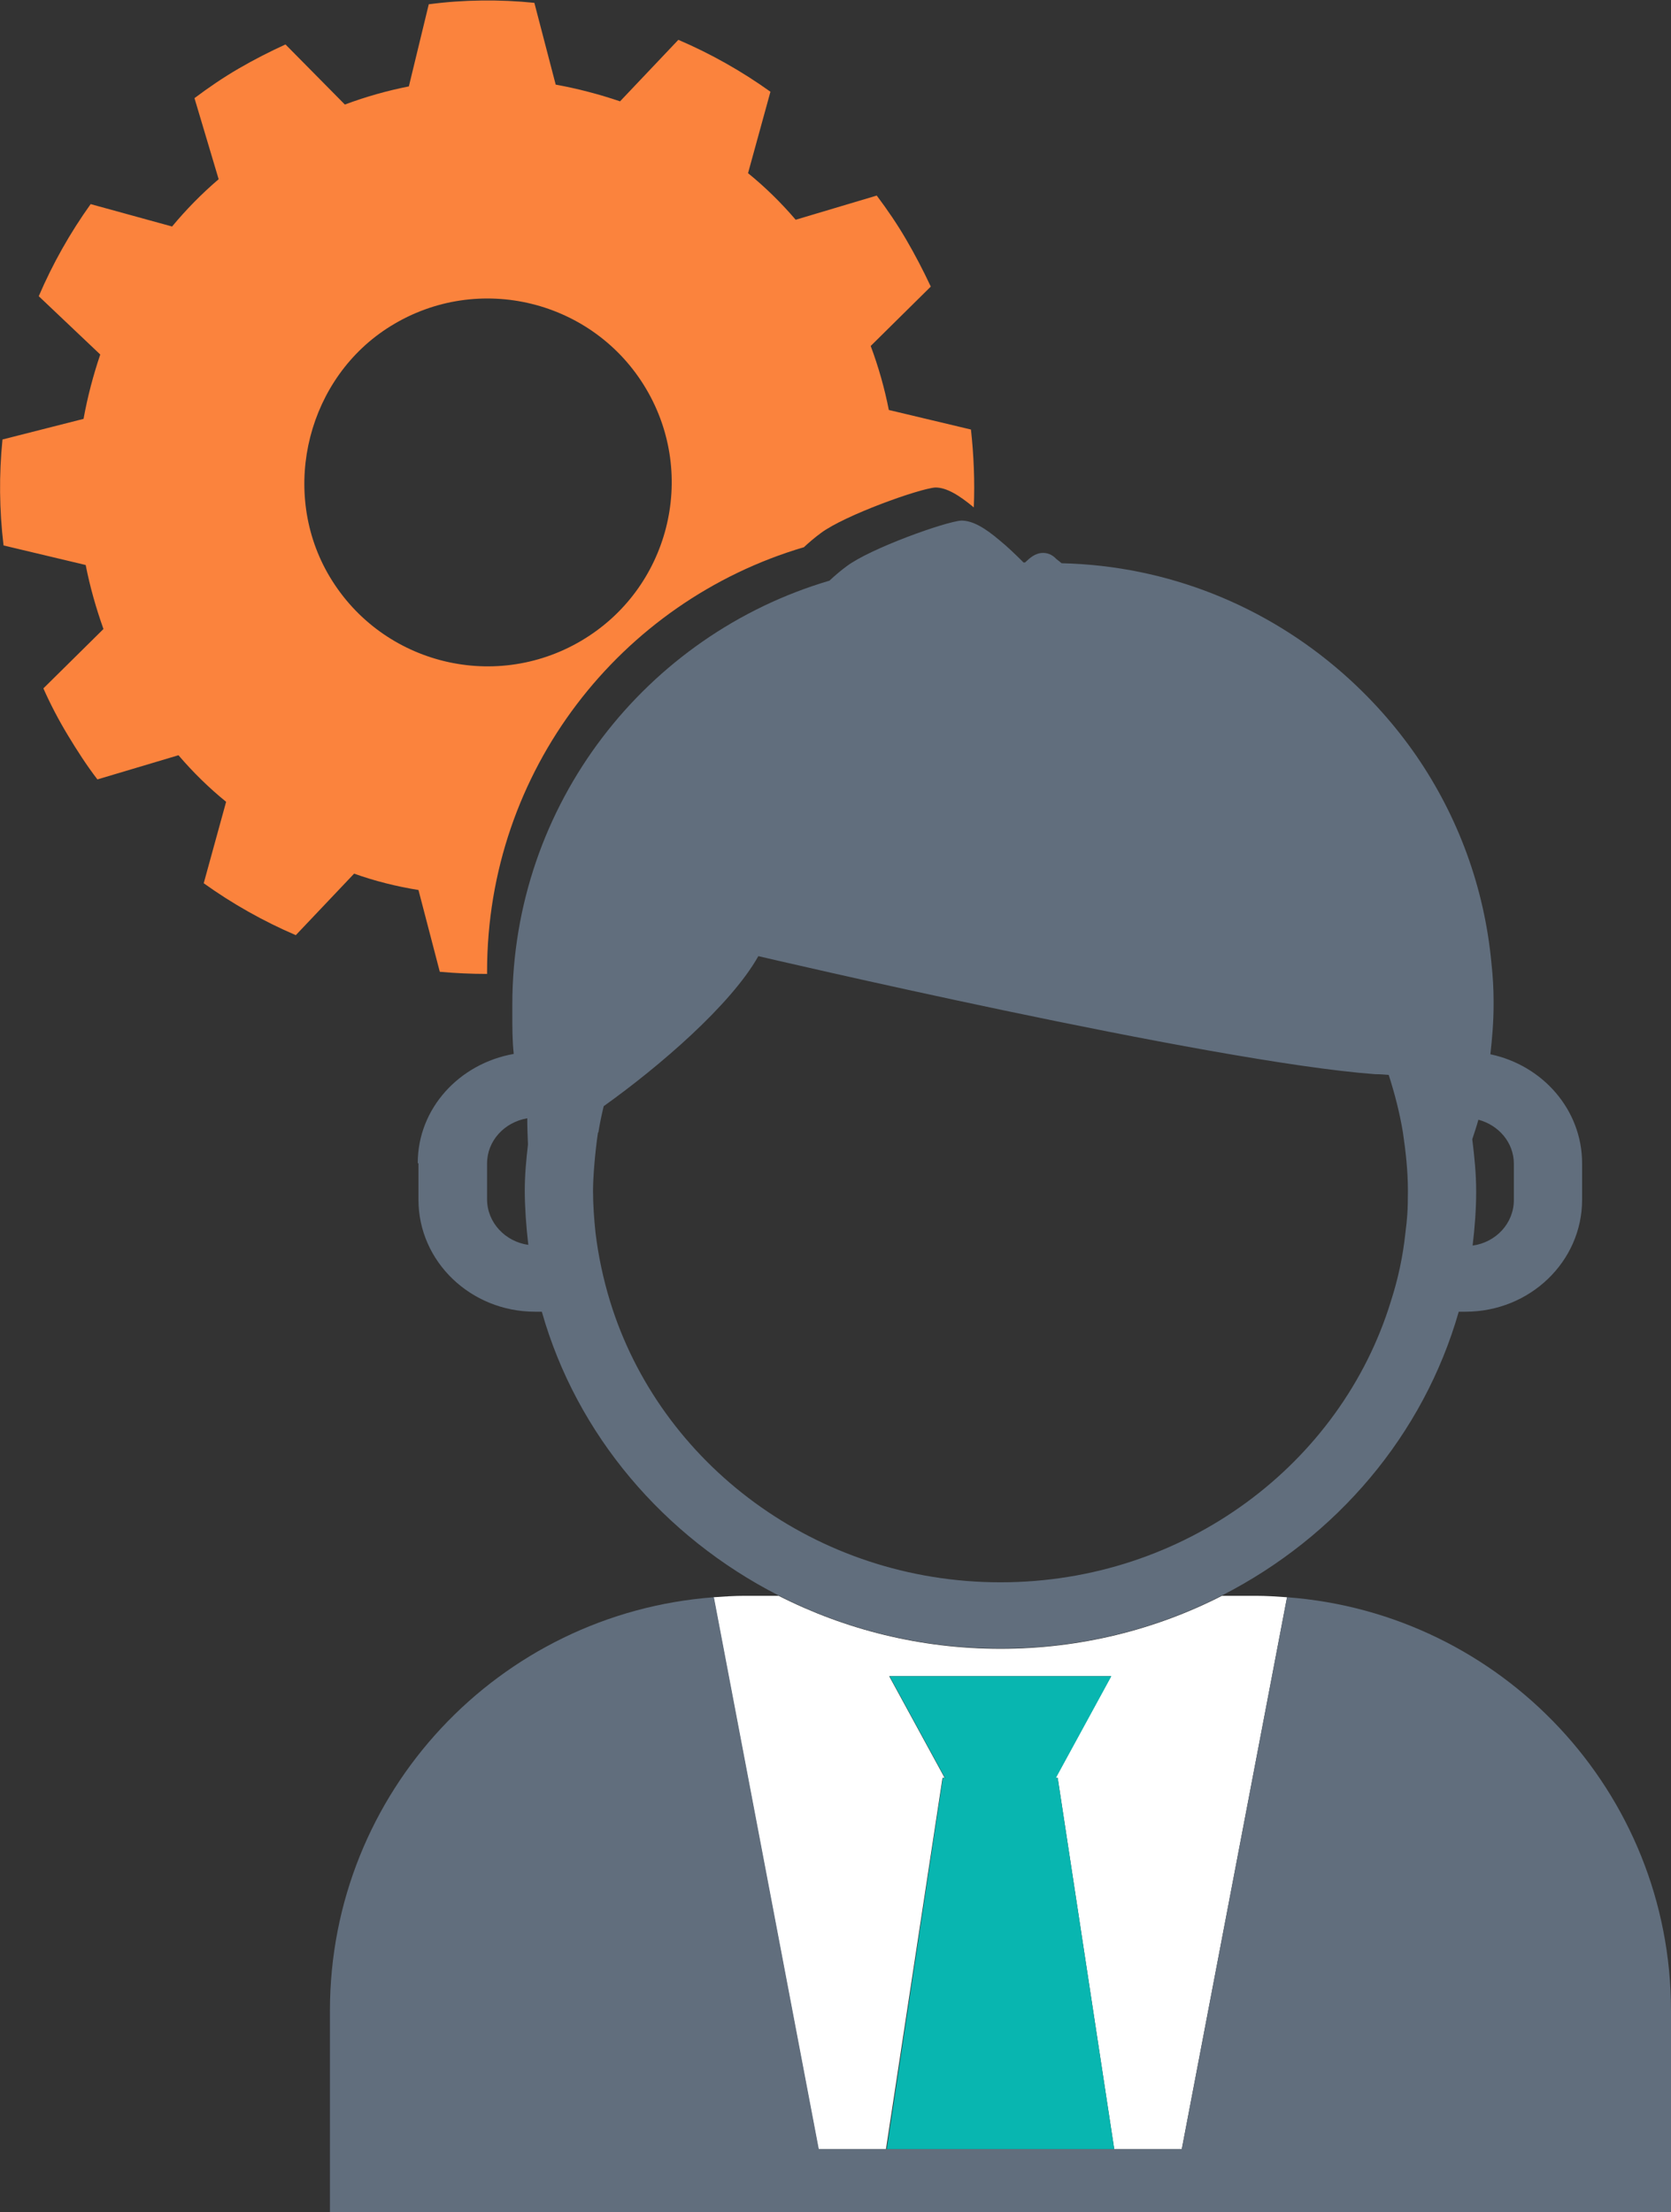 <?xml version="1.0" encoding="UTF-8"?>
<svg id="Object" xmlns="http://www.w3.org/2000/svg" version="1.1" viewBox="0 0 470 622.1">
  <rect x="0" y="0" width="470" height="622.1" fill="#333333" stroke="none"/>
  <defs>
    <style>
      .cls-1 {
        fill: #08b6b0;
      }

      .cls-1, .cls-2, .cls-3, .cls-4, .cls-5 {
        stroke-width: 0px;
      }

      .cls-2 {
        fill: none;
      }

      .cls-3 {
        fill: #fb833d;
      }

      .cls-4 {
        fill: #616e7d;
      }

      .cls-5 {
        fill: #fff;
      }
    </style>
  </defs>
  <path class="cls-2" d="M148.3,314.6c-6.4,1-11.3,6.3-11.3,12.7v10.2c0,6.5,5,11.9,11.6,12.8-.6-5-1-10.1-1-15.2s.4-8.8.9-13c0-2.5-.1-4.9-.2-7.4Z"/>
  <path class="cls-2" d="M386.8,302.2c-46.3-3.4-173.5-33.2-173.5-33.2-7.7,13.7-27.8,31.1-43.5,42.2-.6,2.4-1.1,4.9-1.5,7.4-.8,5.4-1.4,10.8-1.4,16.4s.3,7.9.7,11.8c.8,6.7,2.1,13.1,4.1,19.3,14,45.6,57.9,79,109.8,79s95.8-33.4,109.8-79c1.9-6.2,3.3-12.7,4.1-19.3.4-3.9.7-7.8.7-11.8s-.6-11.1-1.4-16.4c-.9-5.6-2.3-11-4-16.2-1.2,0-2.5,0-3.8-.2Z"/>
  <path class="cls-2" d="M425.7,337.4v-10.2c0-6-4.3-10.8-10-12.4-.5,1.8-1.1,3.6-1.7,5.4.6,4.8,1.1,9.7,1.1,14.7s-.4,10.2-1,15.2c6.5-.9,11.6-6.3,11.6-12.8Z"/>
  <path class="cls-2" d="M109.9,91.6c-23.2,14.4-31.3,45.7-17.8,69.4,14.3,25.3,46.5,33.9,71.4,19.1,24.6-14.6,32.8-46.3,18.2-70.9-14.7-24.9-47.1-33-71.8-17.6Z"/>
  <path class="cls-5" d="M297.5,500l15.9,104.4h19l29.6-155.2c-2.9-.2-5.8-.4-8.8-.4h-9.5c-18.6,9.5-39.8,14.9-62.3,14.9s-43.7-5.4-62.4-14.9h-9.5c-3,0-5.9.2-8.8.4l29.5,155.2h19l15.9-104.4h.6l-15.6-28.6h62.4l-15.6,28.6h.5Z"/>
  <path class="cls-4" d="M332.4,604.4h-102.1l-29.5-155.2c-60.4,4.5-108,54.8-108,116.3v56.6h377.2v-56.6c0-61.5-47.6-111.8-108-116.3l-29.6,155.2Z"/>
  <polygon class="cls-1" points="249.4 604.4 313.4 604.4 297.5 500 297 500 312.6 471.4 250.2 471.4 265.8 500 265.2 500 249.4 604.4"/>
  <path class="cls-3" d="M226,154c1.7-1.6,3.4-3,4.9-4.1,6.7-5,27.7-12.5,32.2-12.8h0c3.1,0,6.6,2.1,10.8,5.6.3-7.3,0-14.6-.8-21.9l-23.1-5.5c-1.2-6.1-2.9-12.1-5.1-18l16.9-16.7c-2.1-4.5-4.4-8.9-6.9-13.2-2.5-4.3-5.3-8.4-8.3-12.4l-22.8,6.8c-4.1-4.8-8.6-9.2-13.4-13.1l6.3-22.9c-8.1-5.8-16.8-10.7-25.9-14.6l-16.4,17.3c-5.9-2-12-3.6-18.1-4.7l-6-23c-9.8-1-19.8-.9-29.7.4l-5.6,23.1c-6.1,1.2-12.1,2.9-18,5.1l-16.7-16.9c-4.4,2-8.9,4.3-13.2,6.8-4.3,2.5-8.4,5.3-12.4,8.3l6.8,22.8c-4.8,4.1-9.2,8.6-13.1,13.3l-22.9-6.3c-5.8,8.1-10.7,16.8-14.6,25.9l17.3,16.4c-2,5.9-3.6,12-4.7,18.1L.7,123.6c-1,9.9-.9,19.8.3,29.8l23.1,5.5c1.2,6.1,2.9,12.1,5,18l-16.9,16.7c2,4.5,4.3,8.9,6.9,13.2,2.6,4.3,5.3,8.5,8.3,12.4l22.8-6.8c4.1,4.8,8.6,9.2,13.4,13.1l-6.3,22.9c8.1,5.8,16.8,10.7,25.9,14.6l16.4-17.3c5.9,2.1,11.9,3.6,18.1,4.6l6,23c4.4.4,8.8.6,13.3.6v-.7c0-56.5,37.6-104.1,89.1-119.3ZM163.5,180.2c-24.9,14.7-57.1,6.2-71.4-19.1-13.4-23.8-5.4-55.1,17.8-69.4,24.7-15.3,57.1-7.2,71.8,17.6,14.6,24.6,6.4,56.4-18.2,70.9Z"/>
  <path class="cls-4" d="M117.7,327.2v10.2c0,17.4,14.7,31.5,32.8,31.5h1.9c9.8,34.6,34.3,63.3,66.6,79.8,18.6,9.5,39.8,14.9,62.4,14.9s43.7-5.4,62.3-14.9c32.3-16.5,56.7-45.2,66.6-79.8h1.9c18.1,0,32.8-14.1,32.8-31.5v-10.2c0-15.1-11.1-27.6-25.8-30.7.5-4.5.9-9.1.9-13.8v-1.3c0-3.3-.2-6.8-.6-10.5h0c-2-21.5-9.5-41.4-21.1-58.3-6-8.7-13.1-16.6-21-23.5-21.2-18.5-48.6-30-78.8-30.7l-1.5-1.2c-1.3-1.4-2.7-1.7-3.7-1.7-2.3,0-3.8,1.5-5.1,2.7h-.4c-2.4-2.4-4.6-4.5-6.7-6.2-4.1-3.5-7.6-5.6-10.8-5.6h0c-4.5.3-25.5,7.8-32.2,12.8-1.5,1.1-3.2,2.5-4.9,4.1-51.5,15.2-89.2,62.8-89.2,119.3v.8s0,1.8,0,1.8c0,3.8,0,7.5.4,11.2-15.3,2.7-27,15.3-27,30.7ZM415.8,314.9c5.7,1.5,10,6.4,10,12.4v10.2c0,6.5-5,11.9-11.6,12.8.6-5,1-10.1,1-15.2s-.5-9.9-1.1-14.7c.6-1.8,1.2-3.6,1.7-5.4ZM168.3,318.5c.4-2.5.9-4.9,1.5-7.4,15.7-11.2,35.8-28.5,43.5-42.2,0,0,127.2,29.8,173.5,33.2,1.3,0,2.6.1,3.8.2,1.7,5.3,3.1,10.7,4,16.2.8,5.4,1.4,10.8,1.4,16.4s-.2,7.9-.7,11.8c-.7,6.7-2.1,13.1-4.1,19.3-14,45.6-57.9,79-109.8,79s-95.8-33.4-109.8-79c-1.9-6.2-3.3-12.7-4.1-19.3-.4-3.9-.7-7.8-.7-11.8s.6-11.1,1.4-16.4ZM137,327.2c0-6.4,4.9-11.6,11.3-12.7,0,2.5.1,4.9.2,7.4-.5,4.3-.9,8.6-.9,13s.4,10.2,1,15.2c-6.5-.9-11.6-6.3-11.6-12.8v-10.2Z"/>
</svg>